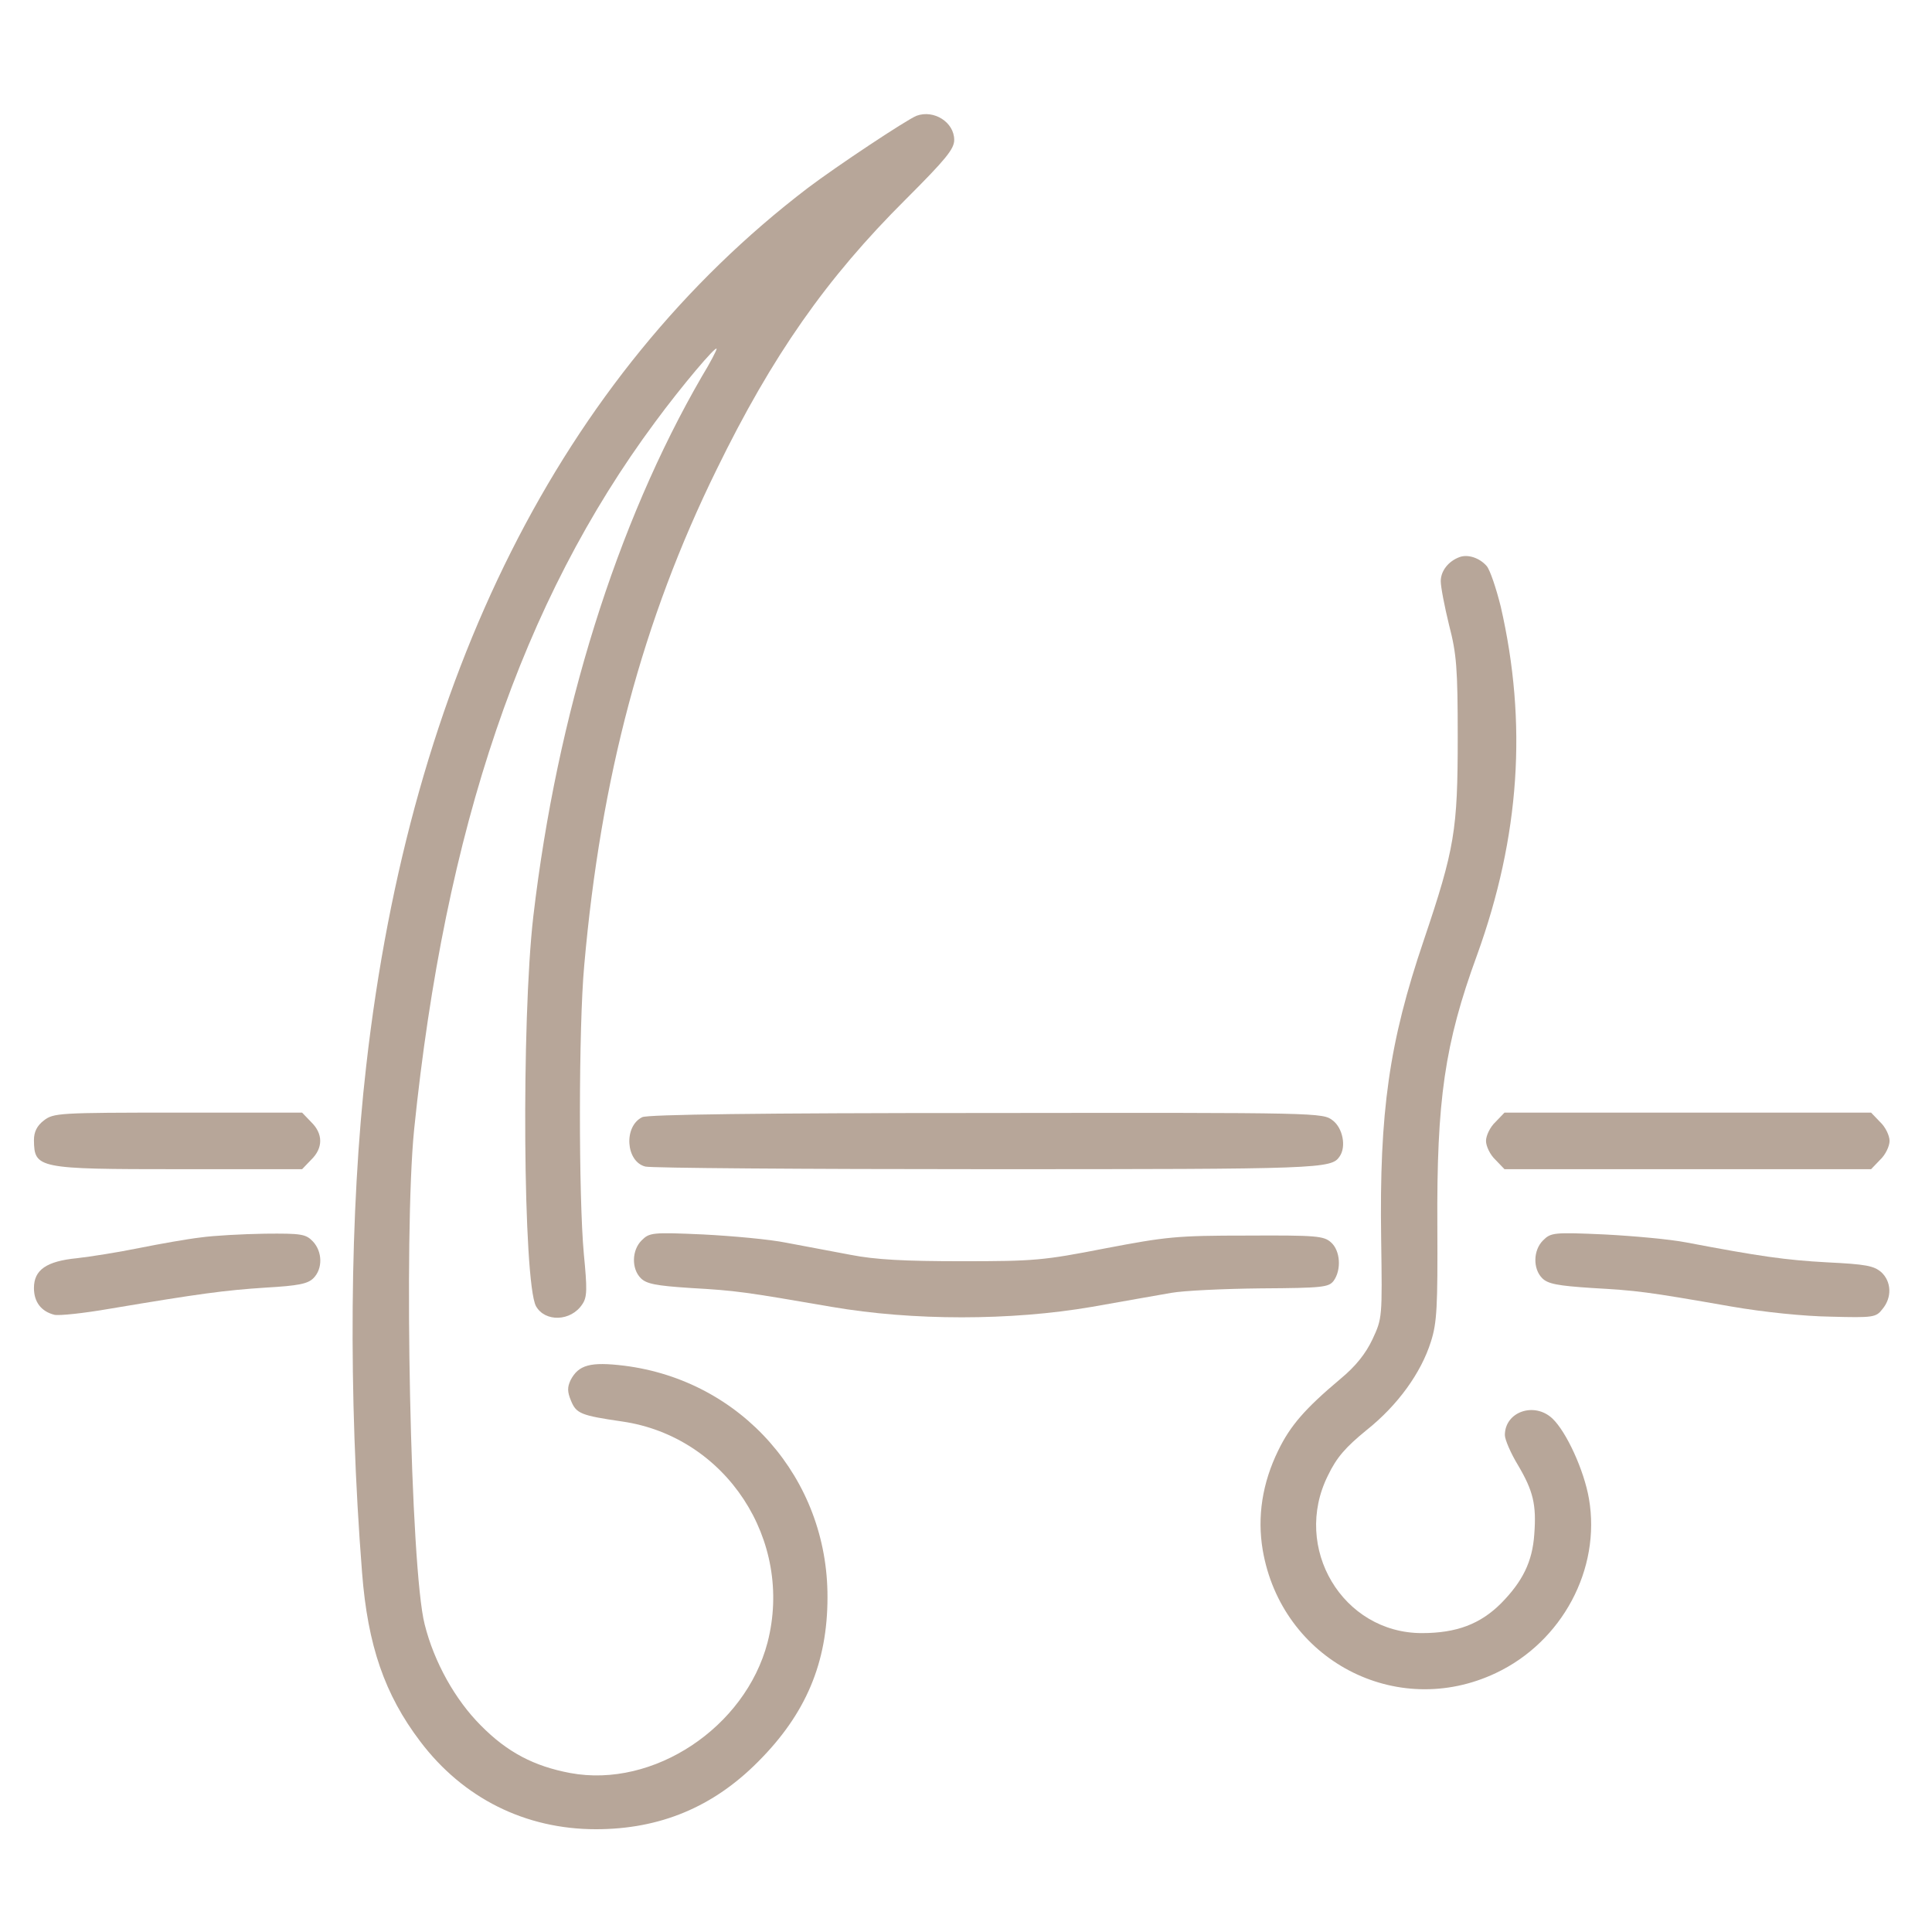 <?xml version="1.0" encoding="UTF-8"?> <svg xmlns="http://www.w3.org/2000/svg" width="683" height="683" viewBox="0 0 683 683" fill="none"><path d="M324 40.933C320.4 42.4 295.866 58.666 285.466 66.533C198.533 132.933 145.066 239.2 129.466 376.8C123.6 427.733 123.066 493.2 128 556C130 581.733 136 599.067 148.533 615.6C163.733 635.733 185.733 646.667 210.666 646.667C233.333 646.667 252.133 638.8 268 622.8C284.933 605.867 292.533 587.733 292.533 564.666C292.666 522.666 262.133 488 220.666 482.8C208.666 481.333 204.533 482.533 201.733 487.866C200.533 490.4 200.533 492 201.866 495.2C203.733 499.733 205.333 500.4 220 502.533C256.666 507.866 280.666 544.533 271.333 580.667C263.466 610.667 231.066 632.267 201.6 626.8C188.8 624.4 179.333 619.467 170 610C160.933 600.933 153.466 587.6 150.133 574.267C145.066 554.666 142.666 436.666 146.4 399.333C157.333 292.533 184.533 212.666 231.6 149.2C240.933 136.533 253.333 121.866 253.333 123.333C253.333 123.866 251.066 128.266 248.133 133.066C218 185.066 196.933 252.266 188.533 324C184.266 360.933 184.933 453.066 189.466 461.733C192.666 467.466 201.866 467.2 205.866 461.066C207.6 458.533 207.6 455.733 206.4 443.333C204.533 423.066 204.533 363.066 206.533 341.333C212.4 274.8 227.2 219.2 253.333 166C273.066 125.6 292.133 98.4 320.266 70.4C334.4 56.267 337.333 52.666 337.333 49.467C337.333 43.2 330.133 38.666 324 40.933Z" fill="#B7A699"></path><path d="M515.999 196.933C511.999 198.4 509.333 201.867 509.333 205.467C509.333 207.467 510.666 214.4 512.266 220.933C514.933 231.2 515.333 236.133 515.333 260.667C515.333 293.467 514.266 300 503.333 332.4C491.066 368.533 487.599 392.933 488.266 438C488.666 465.867 488.666 466 485.199 473.467C482.799 478.533 479.333 482.933 473.866 487.467C461.333 498 456.133 504 451.866 512.8C446.266 524.267 444.399 536.133 446.399 548C453.066 586.8 493.599 608.133 528.799 591.467C552.266 580.4 565.999 554.667 561.733 529.867C559.999 519.733 553.733 506.133 548.799 501.467C542.399 495.467 531.999 499.067 531.999 507.333C531.999 508.933 534.133 513.867 536.666 518C541.999 527.067 543.199 531.867 542.399 542.4C541.733 552.133 538.266 559.067 530.666 566.8C523.333 574.133 514.933 577.333 502.666 577.333C474.666 577.333 456.666 547.2 469.466 521.6C472.533 515.2 475.733 511.6 483.066 505.6C494.133 496.8 502.399 485.333 505.866 474.267C507.999 467.6 508.266 462 508.133 433.6C507.866 388.933 510.666 369.067 522.133 337.733C537.333 295.733 539.999 255.6 530.533 214.4C528.933 208 526.799 201.6 525.599 200.133C523.066 197.2 518.933 195.867 515.999 196.933Z" fill="#B7A699"></path><path d="M15.467 396.133C13.067 398 12 400.133 12 403.066C12.133 413.066 13.2 413.333 63.333 413.333H106.8L110 410C114.267 405.866 114.267 400.8 110 396.666L106.8 393.333H62.933C20.533 393.333 18.933 393.466 15.467 396.133Z" fill="#B7A699"></path><path d="M227.067 394.933C220.401 398.133 221.201 410.666 228.134 412.4C229.867 412.933 284.267 413.333 349.067 413.333C467.467 413.333 470.667 413.2 473.601 408.8C476.001 405.333 474.667 398.8 471.201 396.133C467.601 393.333 467.067 393.333 348.801 393.466C267.867 393.466 229.067 394 227.067 394.933Z" fill="#B7A699"></path><path d="M528.665 396.666C526.799 398.4 525.332 401.466 525.332 403.333C525.332 405.2 526.799 408.266 528.665 410L531.865 413.333H596.665H661.465L664.665 410C666.532 408.266 667.999 405.2 667.999 403.333C667.999 401.466 666.532 398.4 664.665 396.666L661.465 393.333H596.665H531.865L528.665 396.666Z" fill="#B7A699"></path><path d="M70.933 437.466C66.267 438 56.533 439.733 49.2 441.2C42 442.666 32 444.266 27.2 444.8C16.4 445.866 12 448.933 12 455.333C12 460.266 14.533 463.6 19.2 464.8C20.8 465.2 29.6 464.266 38.8 462.666C70.533 457.333 79.467 456.133 93.867 455.2C105.467 454.533 108.8 453.866 110.8 451.866C114.133 448.533 114 442.533 110.667 438.933C108.133 436.266 106.667 436 93.6 436.133C85.733 436.266 75.6 436.8 70.933 437.466Z" fill="#B7A699"></path><path d="M226.799 438.533C223.332 442 223.199 448.533 226.532 451.866C228.532 453.866 231.865 454.533 244.132 455.333C260.399 456.266 263.065 456.666 293.999 462C322.665 466.933 357.332 466.933 385.999 462C397.066 460 409.599 457.866 413.999 457.066C418.399 456.266 432.666 455.6 445.732 455.466C467.599 455.333 469.732 455.066 471.466 452.8C474.266 448.933 473.866 442.133 470.532 439.2C467.999 436.933 465.466 436.666 440.799 436.8C415.866 436.8 412.399 437.2 390.666 441.333C368.799 445.6 365.732 445.866 339.999 445.866C319.865 445.866 309.465 445.333 300.665 443.6C294.132 442.4 283.865 440.4 277.999 439.333C272.132 438.133 258.932 436.933 248.532 436.4C230.532 435.6 229.599 435.733 226.799 438.533Z" fill="#B7A699"></path><path d="M545.467 438.533C542 442 541.867 448.533 545.2 451.867C547.2 453.867 550.533 454.533 562.8 455.333C578.933 456.267 581.467 456.533 612 461.867C623.467 463.867 637.867 465.333 647.2 465.467C662.267 465.867 663.2 465.733 665.467 462.8C668.933 458.667 668.667 453.067 665.067 449.733C662.4 447.467 659.6 446.933 646 446.267C631.2 445.467 622 444.133 596 439.2C590.533 438.133 577.6 436.933 567.2 436.4C549.2 435.6 548.267 435.733 545.467 438.533Z" fill="#B7A699"></path></svg> 